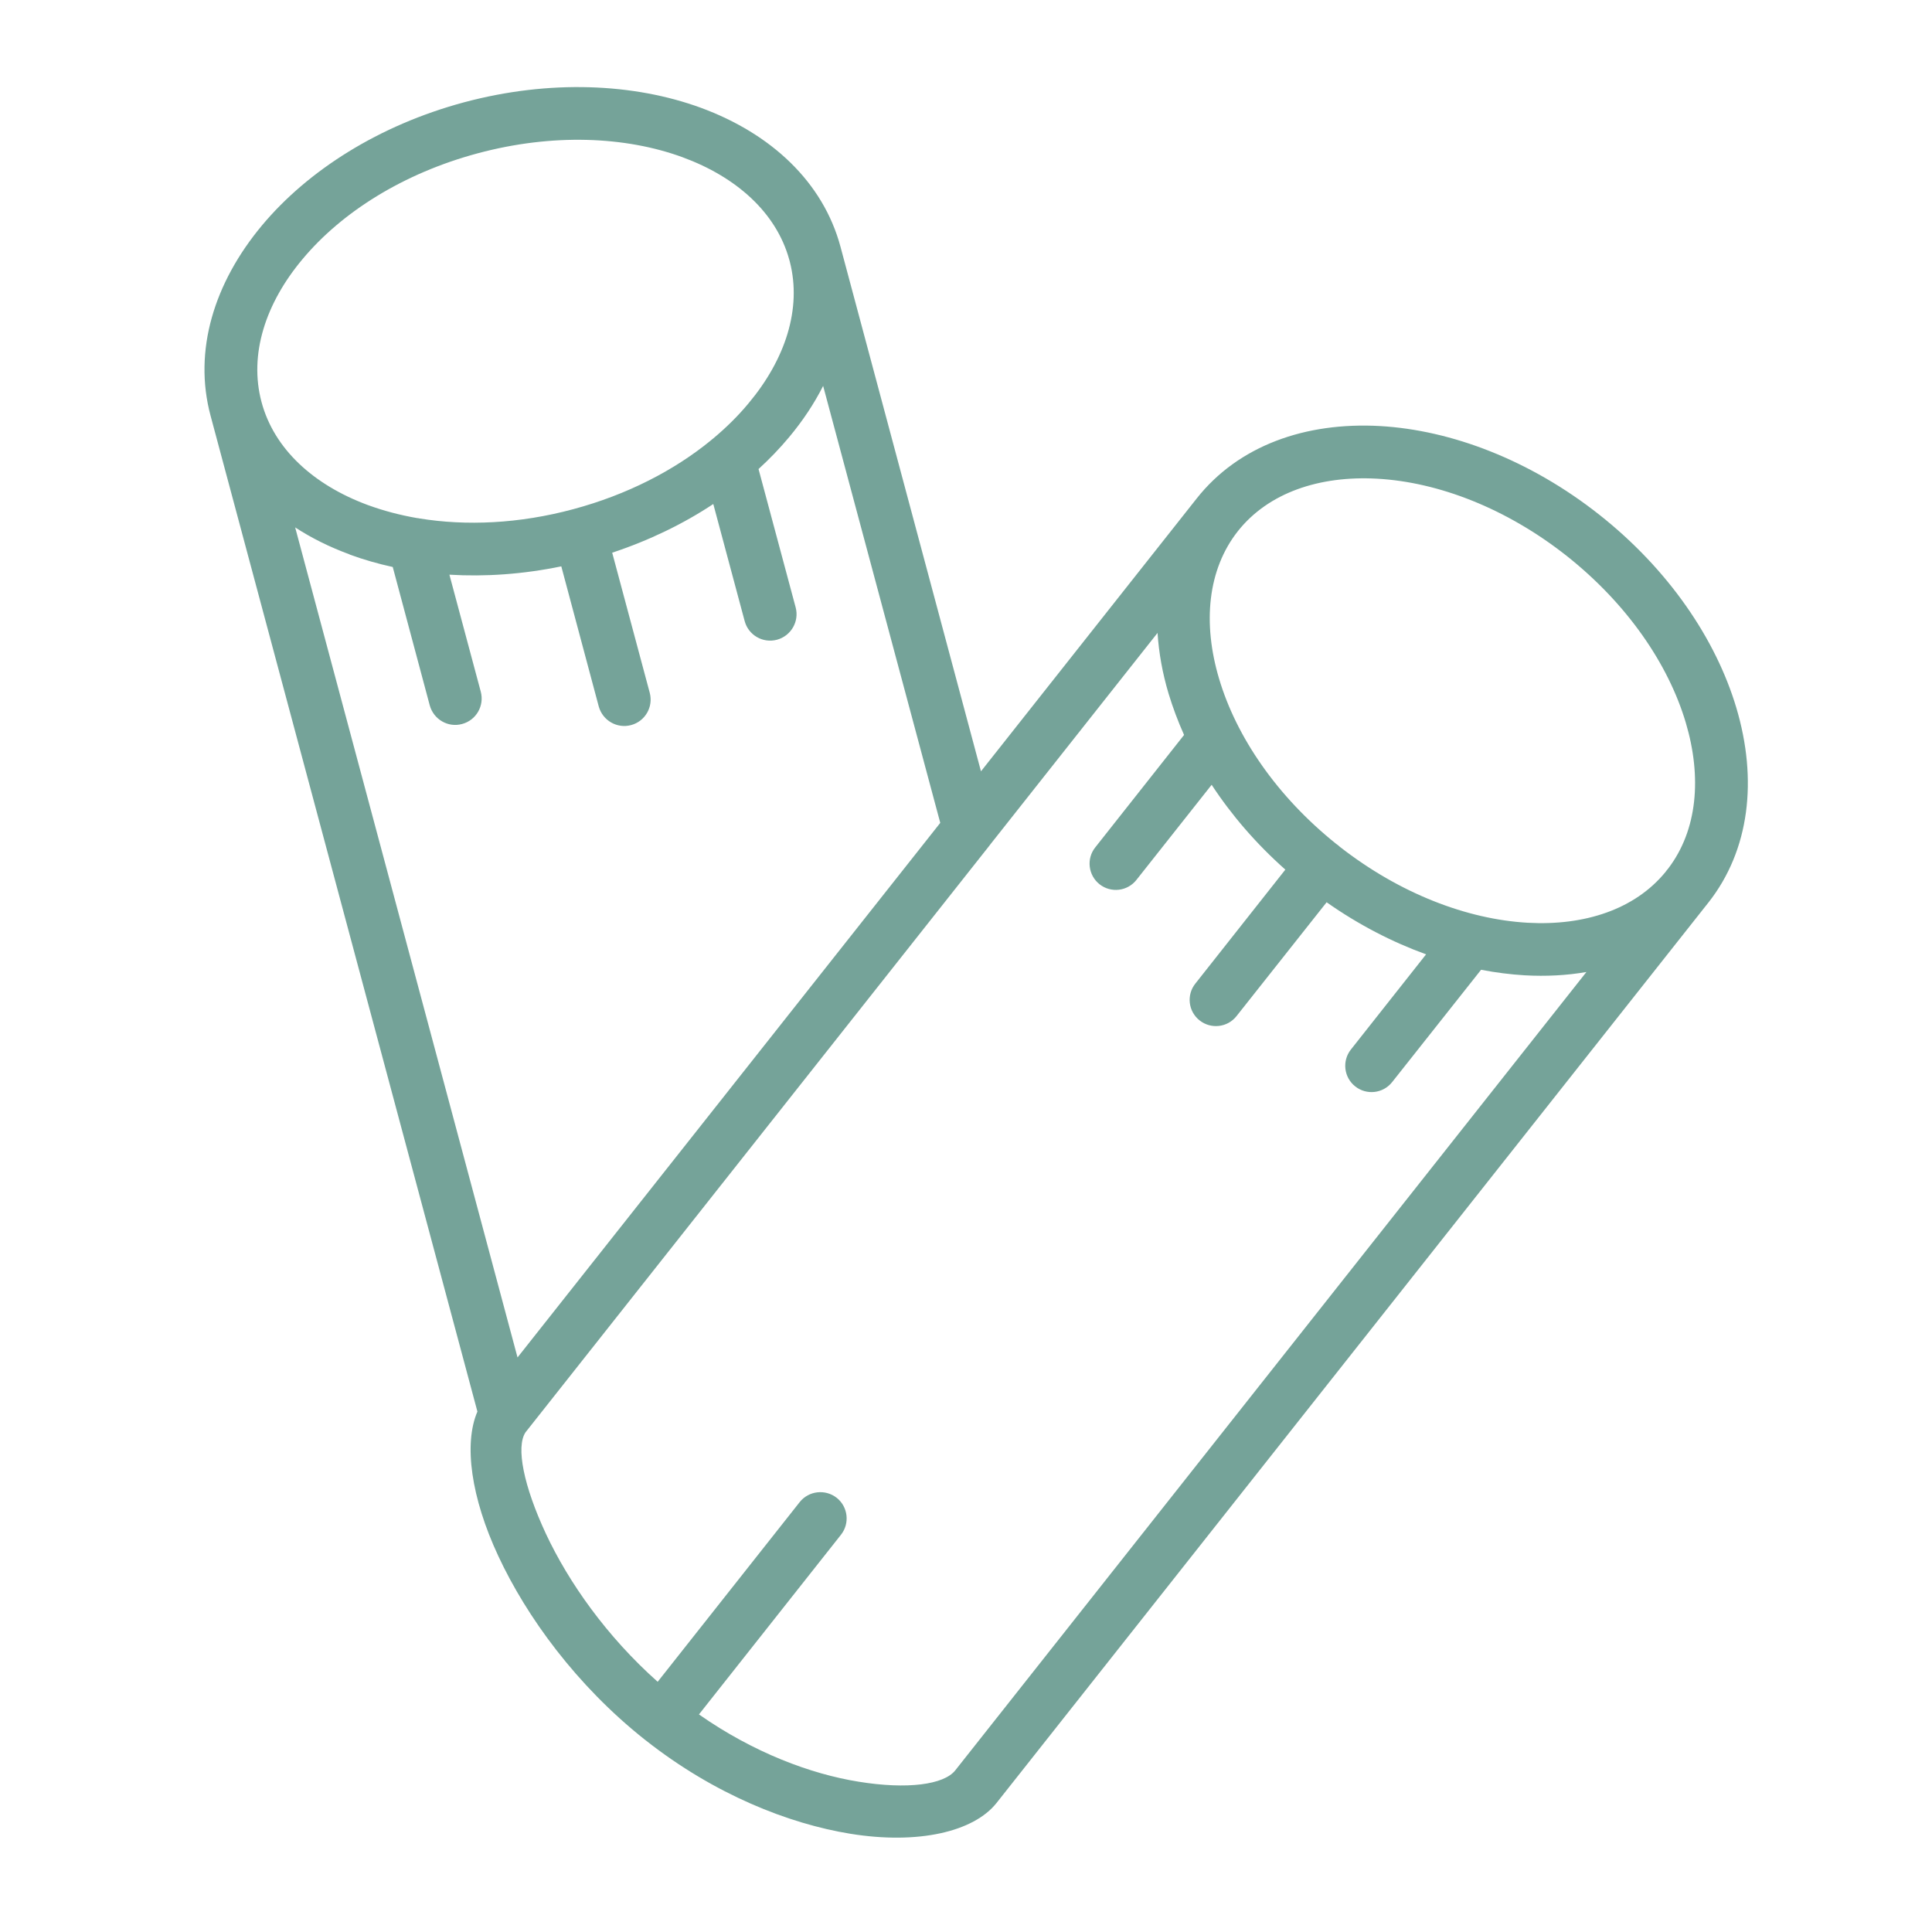 <?xml version="1.0" encoding="UTF-8"?> <svg xmlns="http://www.w3.org/2000/svg" xmlns:xlink="http://www.w3.org/1999/xlink" xmlns:svgjs="http://svgjs.dev/svgjs" id="Layer_1" viewBox="0 0 512 512" width="300" height="300" version="1.1"><g width="100%" height="100%" transform="matrix(1,0,0,1,0,0)"><path d="m139.82 378.88c-.17.23-.34.45-.54.68-2.61 3.88-.51 14.23 5.39 26.9 6.01 12.84 16.07 27.18 29.62 39.23l37.64-47.62c2.38-3 6.77-3.51 9.81-1.13 3 2.38 3.51 6.77 1.13 9.78l-37.64 47.62c14.51 10.15 29.62 15.79 42.32 17.83 12.9 2.1 22.59.79 25.6-3l167.27-211.58c-5.19.91-10.69 1.19-16.33.88-3.8-.23-7.68-.71-11.59-1.47l-23.56 29.76c-2.38 3.03-6.77 3.54-9.78 1.16-3.03-2.38-3.54-6.77-1.16-9.78l19.93-25.23c-8.93-3.23-17.86-7.82-26.36-13.8l-23.87 30.16c-2.38 3.03-6.75 3.54-9.78 1.16s-3.54-6.77-1.13-9.78l23.84-30.19c-7.77-6.89-14.31-14.51-19.53-22.48l-19.93 25.2c-2.38 3.03-6.75 3.54-9.78 1.16-3-2.38-3.54-6.77-1.13-9.78l23.53-29.79c-1.64-3.66-3-7.31-4.11-10.97-1.62-5.41-2.58-10.83-2.92-16.07l-44.11 55.79c-.23.31-.45.6-.68.88zm312.88-139.63-.03.03-188.58 238.53c-6.07 7.65-20.81 11.06-38.72 8.16-16.36-2.66-36.03-10.4-54.23-24.75-.11-.08-.23-.17-.34-.26-18.03-14.31-31.24-32.48-38.75-48.61-7.2-15.42-9.21-29.71-5.53-38.27l-70.72-263.92c-4.62-17.23.94-35.23 13.66-50.46 12.13-14.51 30.95-26.53 53.57-32.6 22.59-6.04 44.9-5.05 62.67 1.45 18.6 6.83 32.43 19.64 37.05 36.88l37.22 138.98 57.17-72.31c11.06-14 28.8-20.3 48.59-19.19 18.88 1.08 39.74 8.99 58.11 23.5 18.4 14.54 30.9 33.02 36.31 51.17 5.65 18.96 3.61 37.66-7.45 51.67zm-5.95-47.74c-4.62-15.53-15.51-31.46-31.52-44.16-16.04-12.67-34.07-19.59-50.26-20.49-15.34-.85-28.83 3.71-36.91 13.89-8.05 10.2-9.38 24.41-4.99 39.12 4.56 15.36 15.28 31.15 31.04 43.77.34.23.68.48.96.77 15.93 12.44 33.76 19.22 49.78 20.13 15.11.85 28.43-3.57 36.51-13.44.23-.31.45-.62.74-.94 7.74-10.16 8.96-24.16 4.65-38.65zm-197.57 26.56-31.04-115.8c-2.38 4.71-5.41 9.27-9.04 13.61-2.44 2.92-5.13 5.73-8.08 8.42l9.84 36.68c.99 3.71-1.22 7.54-4.96 8.56-3.74.99-7.57-1.22-8.56-4.96l-8.31-31.01c-7.91 5.24-16.95 9.64-26.79 12.9l9.95 37.13c.99 3.74-1.22 7.57-4.96 8.56-3.71.99-7.54-1.22-8.56-4.96l-9.92-37.11c-10.18 2.1-20.18 2.78-29.65 2.21l8.31 31.01c.99 3.74-1.22 7.57-4.96 8.56-3.71 1.02-7.54-1.22-8.56-4.93l-9.81-36.68c-3.91-.85-7.65-1.93-11.23-3.23-.14-.06-.26-.11-.37-.17-5.16-1.9-9.95-4.28-14.26-7.09l58.93 219.97zm-68.29-176.4c-15.19-5.56-34.5-6.35-54.26-1.05-19.76 5.3-36.08 15.62-46.46 28.06-9.84 11.74-14.23 25.29-10.86 37.87 3.34 12.47 13.8 21.94 28.03 27.24l.31.11c4.03 1.47 8.36 2.61 12.9 3.4.17 0 .37.03.54.08 12.44 2.04 26.5 1.42 40.82-2.44 14.29-3.83 26.79-10.29 36.54-18.28.14-.14.28-.26.45-.37 3.54-2.95 6.72-6.09 9.47-9.41 9.75-11.65 14.15-25.06 10.94-37.53-.06-.2-.11-.43-.17-.62-3.45-12.4-13.96-21.81-28.25-27.06z" fill="#75a399" fill-opacity="1" data-original-color="#000000ff" stroke="none" stroke-opacity="1"></path></g></svg> 